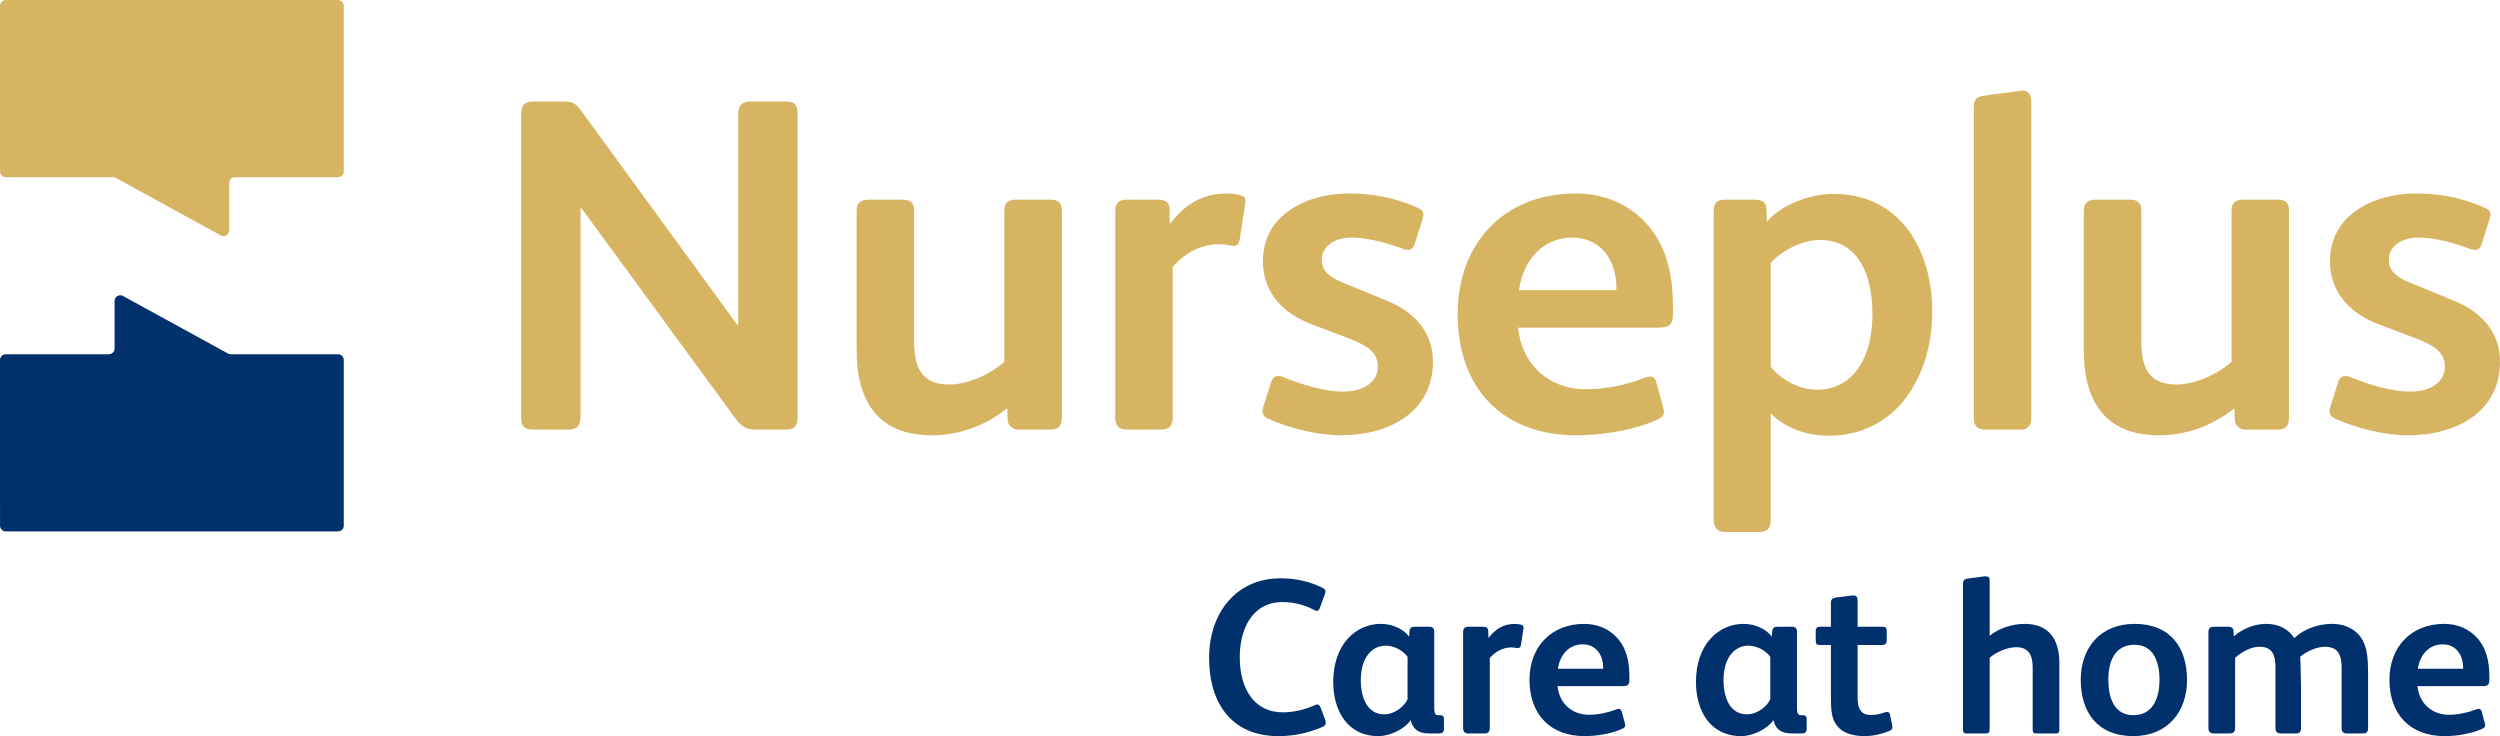 <?xml version="1.0" encoding="UTF-8"?>
<svg width="180px" height="53px" viewBox="0 0 180 53" version="1.1" xmlns="http://www.w3.org/2000/svg" xmlns:xlink="http://www.w3.org/1999/xlink">
    <title>Logos / Nurseplus - Care at Home / Colour</title>
    <g id="Symbols" stroke="none" stroke-width="1" fill="none" fill-rule="evenodd">
        <g id="Components-/-Navigation-/-Desktop-/-Standard" transform="translate(-160, -24)">
            <g id="Logos-/-Nurseplus---Care-at-Home-/-Colour" transform="translate(160, 24)">
                <g id="Group-7" transform="translate(0, 0)">
                    <path d="M145.568,6.522 L142.798,6.898 C142.351,6.965 142.112,7.137 142.112,7.716 L142.112,30.112 C142.112,30.692 142.421,30.931 142.901,30.931 L145.499,30.931 C145.979,30.931 146.251,30.658 146.251,30.076 L146.251,7.274 C146.251,6.727 145.979,6.522 145.568,6.522 L145.568,6.522 Z M176.751,21.678 L173.672,20.415 C172.374,19.902 171.995,19.425 171.995,18.674 C171.995,17.889 172.715,17.106 174.151,17.106 C175.245,17.106 176.715,17.48 177.846,17.924 C177.947,17.959 178.086,17.991 178.188,17.991 C178.426,17.991 178.598,17.855 178.665,17.618 L179.248,15.773 C179.282,15.636 179.317,15.534 179.317,15.432 C179.317,15.227 179.18,15.091 178.906,14.955 C177.196,14.204 175.588,13.93 173.948,13.93 C170.902,13.93 167.755,15.465 167.755,18.811 C167.755,21.133 169.329,22.636 171.278,23.352 L173.979,24.375 C175.384,24.922 176.032,25.436 176.032,26.39 C176.032,27.517 175.007,28.197 173.502,28.197 C172.304,28.197 170.696,27.756 169.19,27.141 C169.054,27.073 168.951,27.073 168.847,27.073 C168.61,27.073 168.439,27.208 168.336,27.55 L167.788,29.293 C167.755,29.394 167.721,29.497 167.721,29.599 C167.721,29.804 167.823,30.008 168.132,30.145 C169.669,30.826 171.619,31.34 173.398,31.34 C176.887,31.34 180,29.633 180,26.05 C180,23.83 178.564,22.431 176.751,21.678 L176.751,21.678 Z M116.378,20.518 C116.31,18.744 115.284,17.106 113.197,17.106 C110.973,17.106 109.64,18.88 109.366,20.894 L116.378,20.894 L116.378,20.518 Z M118.431,15.979 C120.005,17.618 120.45,19.767 120.45,22.089 L120.45,22.601 C120.45,23.42 120.175,23.591 119.319,23.591 L109.297,23.591 C109.571,26.22 111.486,28.027 114.189,28.027 C115.627,28.027 117.063,27.72 118.396,27.208 C118.772,27.073 119.114,27.004 119.253,27.517 L119.731,29.258 C119.764,29.429 119.799,29.565 119.799,29.668 C119.799,29.906 119.663,30.076 119.253,30.247 C117.576,30.997 115.284,31.34 113.504,31.34 C108.135,31.34 104.952,27.926 104.952,22.601 C104.952,17.48 108.34,13.93 113.437,13.93 C115.524,13.93 117.234,14.716 118.431,15.979 L118.431,15.979 Z M163.955,14.375 L161.526,14.375 C160.979,14.375 160.672,14.578 160.672,15.16 L160.672,26.05 C159.645,26.97 158.003,27.687 156.703,27.687 C154.65,27.687 154.172,26.39 154.172,24.513 L154.172,15.16 C154.172,14.545 153.863,14.375 153.317,14.375 L150.923,14.375 C150.375,14.375 150.032,14.578 150.032,15.16 L150.032,25.228 C150.032,28.915 151.607,31.34 155.437,31.34 C157.421,31.34 159.303,30.658 160.876,29.394 L160.91,30.247 C160.944,30.692 161.288,30.931 161.73,30.931 L163.921,30.931 C164.605,30.931 164.809,30.692 164.809,29.973 L164.809,15.16 C164.809,14.545 164.5,14.375 163.955,14.375 L163.955,14.375 Z M134.814,22.636 C134.814,21.03 134.506,19.631 133.821,18.674 C133.172,17.755 132.214,17.276 131.018,17.276 C129.751,17.276 128.178,18.095 127.494,18.948 L127.494,26.39 C128.178,27.313 129.545,28.063 130.846,28.063 C132.043,28.063 133.001,27.517 133.581,26.8 C134.438,25.741 134.814,24.307 134.814,22.636 L134.814,22.636 Z M136.97,16.047 C138.44,17.651 139.123,20.041 139.123,22.431 C139.123,25.024 138.337,27.379 136.9,29.054 C135.636,30.488 133.857,31.375 131.633,31.375 C130.058,31.375 128.486,30.792 127.494,29.77 L127.494,37.417 C127.494,38.099 127.185,38.304 126.604,38.304 L124.21,38.304 C123.662,38.304 123.389,37.996 123.389,37.417 L123.389,15.16 C123.389,14.578 123.662,14.375 124.21,14.375 L126.262,14.375 C126.844,14.375 127.152,14.51 127.185,15.023 L127.22,15.944 C128.212,14.817 130.162,13.964 132.01,13.964 C134.267,13.964 135.839,14.817 136.97,16.047 L136.97,16.047 Z M75.598,14.375 L73.17,14.375 C72.622,14.375 72.315,14.578 72.315,15.16 L72.315,26.05 C71.289,26.97 69.647,27.687 68.347,27.687 C66.295,27.687 65.815,26.39 65.815,24.513 L65.815,15.16 C65.815,14.545 65.508,14.375 64.961,14.375 L62.566,14.375 C62.018,14.375 61.676,14.578 61.676,15.16 L61.676,25.228 C61.676,28.915 63.25,31.34 67.081,31.34 C69.065,31.34 70.947,30.658 72.52,29.394 L72.553,30.247 C72.588,30.692 72.931,30.931 73.374,30.931 L75.564,30.931 C76.249,30.931 76.454,30.692 76.454,29.973 L76.454,15.16 C76.454,14.545 76.146,14.375 75.598,14.375 L75.598,14.375 Z M99.923,21.678 L96.845,20.415 C95.544,19.902 95.169,19.425 95.169,18.674 C95.169,17.889 95.887,17.106 97.323,17.106 C98.417,17.106 99.888,17.48 101.019,17.924 C101.121,17.959 101.256,17.991 101.36,17.991 C101.599,17.991 101.77,17.855 101.838,17.618 L102.421,15.773 C102.454,15.636 102.489,15.534 102.489,15.432 C102.489,15.227 102.351,15.091 102.077,14.955 C100.369,14.204 98.76,13.93 97.118,13.93 C94.073,13.93 90.927,15.465 90.927,18.811 C90.927,21.133 92.499,22.636 94.45,23.352 L97.152,24.375 C98.555,24.922 99.204,25.436 99.204,26.39 C99.204,27.517 98.179,28.197 96.673,28.197 C95.474,28.197 93.868,27.756 92.364,27.141 C92.227,27.073 92.123,27.073 92.02,27.073 C91.781,27.073 91.611,27.208 91.509,27.55 L90.959,29.293 C90.927,29.394 90.892,29.497 90.892,29.599 C90.892,29.804 90.995,30.008 91.303,30.145 C92.841,30.826 94.791,31.34 96.57,31.34 C100.059,31.34 103.172,29.633 103.172,26.05 C103.172,23.83 101.736,22.431 99.923,21.678 L99.923,21.678 Z M24.334,0 L0.413,0 C0.185,0.002 0,0.187 0,0.415 L0,12.343 C0,12.572 0.187,12.757 0.416,12.757 L8.145,12.757 C8.231,12.757 8.311,12.784 8.377,12.829 L15.931,16.969 C15.98,16.989 16.031,17.001 16.086,17.001 C16.315,17.001 16.501,16.818 16.503,16.59 L16.503,13.173 C16.503,12.944 16.689,12.757 16.919,12.757 L24.336,12.757 C24.567,12.757 24.752,12.571 24.752,12.342 L24.751,0.415 C24.751,0.186 24.564,0 24.334,0 L24.334,0 Z M56.606,7.308 L54.042,7.308 C53.46,7.308 53.153,7.546 53.153,8.195 L53.153,23.385 L53.083,23.385 L41.83,7.955 C41.487,7.479 41.215,7.308 40.667,7.308 L38.444,7.308 C37.828,7.308 37.521,7.513 37.521,8.229 L37.521,30.076 C37.521,30.759 37.794,30.931 38.444,30.931 L40.906,30.931 C41.487,30.931 41.796,30.692 41.796,30.042 L41.796,14.989 L41.865,14.989 L53.015,30.213 C53.358,30.692 53.803,30.931 54.316,30.931 L56.606,30.931 C57.122,30.931 57.428,30.759 57.428,30.008 L57.428,8.229 C57.428,7.683 57.326,7.308 56.606,7.308 L56.606,7.308 Z M89.67,14.51 C89.67,14.612 89.568,15.262 89.259,17.242 C89.191,17.651 88.985,17.755 88.645,17.686 C88.369,17.618 88.028,17.582 87.721,17.582 C86.558,17.582 85.292,18.197 84.435,19.222 L84.435,30.076 C84.435,30.622 84.198,30.931 83.616,30.931 L81.118,30.931 C80.572,30.931 80.297,30.658 80.297,30.076 L80.297,15.227 C80.297,14.545 80.64,14.375 81.152,14.375 L83.341,14.375 C83.888,14.375 84.198,14.545 84.198,15.023 L84.231,16.114 C85.292,14.784 86.455,13.93 88.369,13.93 C88.645,13.93 89.02,13.964 89.33,14.066 C89.568,14.133 89.67,14.236 89.67,14.51 L89.67,14.51 Z" id="Fill-1" fill="#D7B462"></path>
                    <path d="M177.343,47.977 C177.311,47.153 176.835,46.393 175.867,46.393 C174.835,46.393 174.215,47.217 174.088,48.151 L177.343,48.151 L177.343,47.977 Z M179.233,48.706 L179.233,48.943 C179.233,49.324 179.106,49.403 178.709,49.403 L174.056,49.403 C174.184,50.623 175.072,51.463 176.327,51.463 C176.994,51.463 177.693,51.304 178.28,51.083 C178.343,51.067 178.391,51.036 178.455,51.036 C178.566,51.036 178.645,51.098 178.677,51.225 L178.9,52.034 C178.915,52.112 178.931,52.176 178.931,52.224 C178.931,52.334 178.868,52.414 178.677,52.493 C177.899,52.842 176.835,53 176.01,53 C173.516,53 172.039,51.416 172.039,48.943 C172.039,46.567 173.612,44.919 175.978,44.919 C176.946,44.919 177.74,45.283 178.296,45.869 C179.026,46.63 179.233,47.629 179.233,48.706 L179.233,48.706 Z M167.897,44.919 C166.929,44.919 165.897,45.267 165.183,45.949 C164.817,45.347 164.135,44.919 163.167,44.919 C162.341,44.919 161.483,45.251 160.832,45.822 L160.816,45.425 C160.8,45.204 160.657,45.125 160.419,45.125 L159.387,45.125 C159.149,45.125 159.006,45.235 159.006,45.489 L159.006,52.414 C159.006,52.699 159.133,52.81 159.419,52.81 L160.531,52.81 C160.8,52.81 160.928,52.699 160.928,52.414 L160.928,47.359 C161.435,46.915 162.071,46.567 162.69,46.567 C163.658,46.567 163.833,47.232 163.833,48.072 L163.833,52.414 C163.833,52.699 163.96,52.81 164.246,52.81 L165.294,52.81 C165.564,52.81 165.675,52.699 165.675,52.414 L165.675,49.768 C165.675,49.546 165.643,47.423 165.612,47.28 C166.103,46.884 166.803,46.567 167.406,46.567 C168.374,46.567 168.597,47.217 168.597,48.072 L168.597,52.414 C168.597,52.699 168.723,52.81 169.009,52.81 L170.12,52.81 C170.391,52.81 170.502,52.699 170.502,52.414 L170.502,48.405 C170.502,47.391 170.423,46.693 170.12,46.107 C169.787,45.489 169.057,44.919 167.897,44.919 L167.897,44.919 Z M155.482,48.96 C155.482,47.66 155.069,46.424 153.672,46.424 C152.259,46.424 151.799,47.644 151.799,48.912 C151.799,50.211 152.196,51.494 153.609,51.494 C155.006,51.494 155.482,50.259 155.482,48.96 L155.482,48.96 Z M157.467,48.96 C157.467,51.241 156.07,53 153.593,53 C151.004,53 149.813,51.257 149.813,48.943 C149.813,46.661 151.211,44.919 153.688,44.919 C156.276,44.919 157.467,46.63 157.467,48.96 L157.467,48.96 Z M145.765,44.919 C144.924,44.919 143.923,45.219 143.257,45.775 L143.257,41.797 C143.257,41.575 143.161,41.496 142.987,41.496 C142.923,41.496 142.844,41.496 142.781,41.512 L141.685,41.655 C141.462,41.686 141.336,41.765 141.336,42.051 L141.336,52.524 C141.336,52.73 141.399,52.81 141.59,52.81 L142.955,52.81 C143.193,52.81 143.257,52.73 143.257,52.493 L143.257,47.359 C143.749,46.931 144.543,46.599 145.162,46.599 C146.115,46.599 146.353,47.232 146.353,48.088 L146.353,52.493 C146.353,52.746 146.401,52.81 146.623,52.81 L148.02,52.81 C148.227,52.81 148.274,52.73 148.274,52.493 L148.274,47.755 C148.274,46.044 147.544,44.919 145.765,44.919 L145.765,44.919 Z M136.081,51.447 C136.049,51.32 135.986,51.257 135.875,51.257 C135.828,51.257 135.78,51.273 135.716,51.288 C135.43,51.384 135.097,51.479 134.7,51.479 C134.319,51.479 134.096,51.352 133.954,51.146 C133.779,50.892 133.747,50.544 133.747,50.069 L133.747,46.44 L135.525,46.44 C135.716,46.44 135.844,46.329 135.844,46.139 L135.844,45.394 C135.844,45.189 135.732,45.125 135.541,45.125 L133.747,45.125 L133.747,43.223 C133.747,42.985 133.652,42.875 133.445,42.875 L133.366,42.875 L132.222,43.017 C131.969,43.049 131.825,43.128 131.825,43.397 L131.825,45.125 L131.016,45.125 C130.825,45.125 130.731,45.251 130.731,45.441 L130.731,46.044 C130.731,46.377 130.777,46.44 131.08,46.44 L131.825,46.44 L131.825,49.974 C131.825,51.13 131.842,51.78 132.334,52.334 C132.731,52.794 133.429,53 134.239,53 C134.874,53 135.525,52.842 136.018,52.636 C136.177,52.572 136.255,52.493 136.255,52.334 C136.255,52.303 136.255,52.287 136.24,52.24 L136.081,51.447 Z M127.46,47.295 C127.143,46.836 126.492,46.487 125.889,46.487 C124.92,46.487 124.095,47.311 124.095,48.975 C124.095,50.306 124.603,51.432 125.777,51.432 C126.556,51.432 127.222,50.845 127.46,50.354 L127.46,47.295 Z M130.08,51.764 L130.08,52.508 C130.08,52.699 129.953,52.81 129.763,52.81 L129.001,52.81 C128.176,52.81 127.81,52.414 127.699,51.875 L127.667,51.875 C127.27,52.461 126.238,53 125.364,53 C123.126,53 122.109,51.162 122.109,49.102 C122.109,46.361 123.761,44.919 125.54,44.919 C126.38,44.919 127.175,45.299 127.572,45.837 L127.603,45.41 C127.619,45.235 127.747,45.125 127.937,45.125 L129.048,45.125 C129.255,45.125 129.382,45.235 129.382,45.473 L129.382,50.972 C129.382,51.194 129.414,51.352 129.477,51.432 C129.525,51.479 129.589,51.494 129.667,51.494 L129.795,51.494 C129.985,51.494 130.08,51.558 130.08,51.764 L130.08,51.764 Z M115.427,47.977 C115.395,47.153 114.919,46.393 113.951,46.393 C112.918,46.393 112.299,47.217 112.171,48.151 L115.427,48.151 L115.427,47.977 Z M116.38,45.869 C117.11,46.63 117.316,47.629 117.316,48.706 L117.316,48.943 C117.316,49.324 117.19,49.403 116.793,49.403 L112.14,49.403 C112.267,50.623 113.156,51.463 114.41,51.463 C115.077,51.463 115.776,51.304 116.364,51.083 C116.427,51.067 116.475,51.036 116.538,51.036 C116.649,51.036 116.729,51.098 116.761,51.225 L116.983,52.034 C116.999,52.112 117.014,52.176 117.014,52.224 C117.014,52.334 116.951,52.414 116.761,52.493 C115.983,52.842 114.919,53 114.093,53 C111.6,53 110.123,51.416 110.123,48.943 C110.123,46.567 111.696,44.919 114.061,44.919 C115.03,44.919 115.823,45.283 116.38,45.869 L116.38,45.869 Z M109.536,44.983 C109.393,44.951 109.218,44.919 109.092,44.919 C108.202,44.919 107.663,45.315 107.17,45.933 L107.154,45.425 C107.154,45.204 107.012,45.125 106.757,45.125 L105.741,45.125 C105.503,45.125 105.344,45.204 105.344,45.521 L105.344,47.47 L105.344,52.414 C105.344,52.683 105.471,52.81 105.725,52.81 L106.885,52.81 C107.154,52.81 107.266,52.668 107.266,52.414 L107.266,47.375 C107.663,46.899 108.25,46.615 108.79,46.615 C108.932,46.615 109.092,46.63 109.218,46.661 L109.282,46.661 C109.409,46.661 109.489,46.599 109.505,46.456 L109.679,45.331 C109.695,45.283 109.695,45.235 109.695,45.189 C109.695,45.061 109.647,45.014 109.536,44.983 L109.536,44.983 Z M101.344,47.295 C101.027,46.836 100.376,46.487 99.772,46.487 C98.804,46.487 97.978,47.311 97.978,48.975 C97.978,50.306 98.486,51.432 99.661,51.432 C100.439,51.432 101.106,50.845 101.344,50.354 L101.344,47.295 Z M103.964,51.764 L103.964,52.508 C103.964,52.699 103.837,52.81 103.647,52.81 L102.885,52.81 C102.059,52.81 101.693,52.414 101.582,51.875 L101.55,51.875 C101.153,52.461 100.122,53 99.248,53 C97.01,53 95.993,51.162 95.993,49.102 C95.993,46.361 97.644,44.919 99.423,44.919 C100.264,44.919 101.059,45.299 101.456,45.837 L101.487,45.41 C101.503,45.235 101.63,45.125 101.821,45.125 L102.932,45.125 C103.138,45.125 103.266,45.235 103.266,45.473 L103.266,50.972 C103.266,51.194 103.298,51.352 103.361,51.432 C103.408,51.479 103.472,51.494 103.551,51.494 L103.678,51.494 C103.869,51.494 103.964,51.558 103.964,51.764 L103.964,51.764 Z M95.089,50.956 C95.025,50.798 94.947,50.718 94.835,50.718 C94.788,50.718 94.724,50.75 94.644,50.782 C93.899,51.114 93.121,51.288 92.358,51.288 C90.405,51.288 89.262,49.736 89.262,47.295 C89.262,45.379 90.119,43.35 92.327,43.35 C93.121,43.35 93.835,43.509 94.628,43.921 C94.692,43.952 94.756,43.984 94.803,43.984 C94.899,43.984 94.979,43.921 95.025,43.778 L95.391,42.779 C95.422,42.701 95.438,42.637 95.438,42.573 C95.438,42.479 95.375,42.399 95.185,42.305 C94.279,41.861 93.295,41.639 92.199,41.639 C89.008,41.639 87.055,44.127 87.055,47.375 C87.055,50.639 88.691,53 92.041,53 C93.199,53 94.153,52.778 95.2,52.35 C95.391,52.272 95.454,52.176 95.454,52.034 C95.454,51.97 95.438,51.891 95.406,51.812 L95.089,50.956 Z M24.752,25.919 L24.752,37.847 C24.752,38.075 24.568,38.261 24.34,38.262 L0.419,38.262 C0.189,38.262 0.002,38.076 0.002,37.847 L0,25.92 C0,25.691 0.186,25.505 0.416,25.505 L7.834,25.505 C8.064,25.505 8.249,25.318 8.249,25.089 L8.249,21.671 C8.251,21.444 8.438,21.26 8.666,21.26 C8.722,21.26 8.773,21.273 8.822,21.293 L16.376,25.433 C16.442,25.477 16.522,25.505 16.608,25.505 L24.336,25.505 C24.566,25.505 24.752,25.69 24.752,25.919 L24.752,25.919 Z" id="Fill-4" fill="#00316C"></path>
                </g>
            </g>
        </g>
    </g>
</svg>